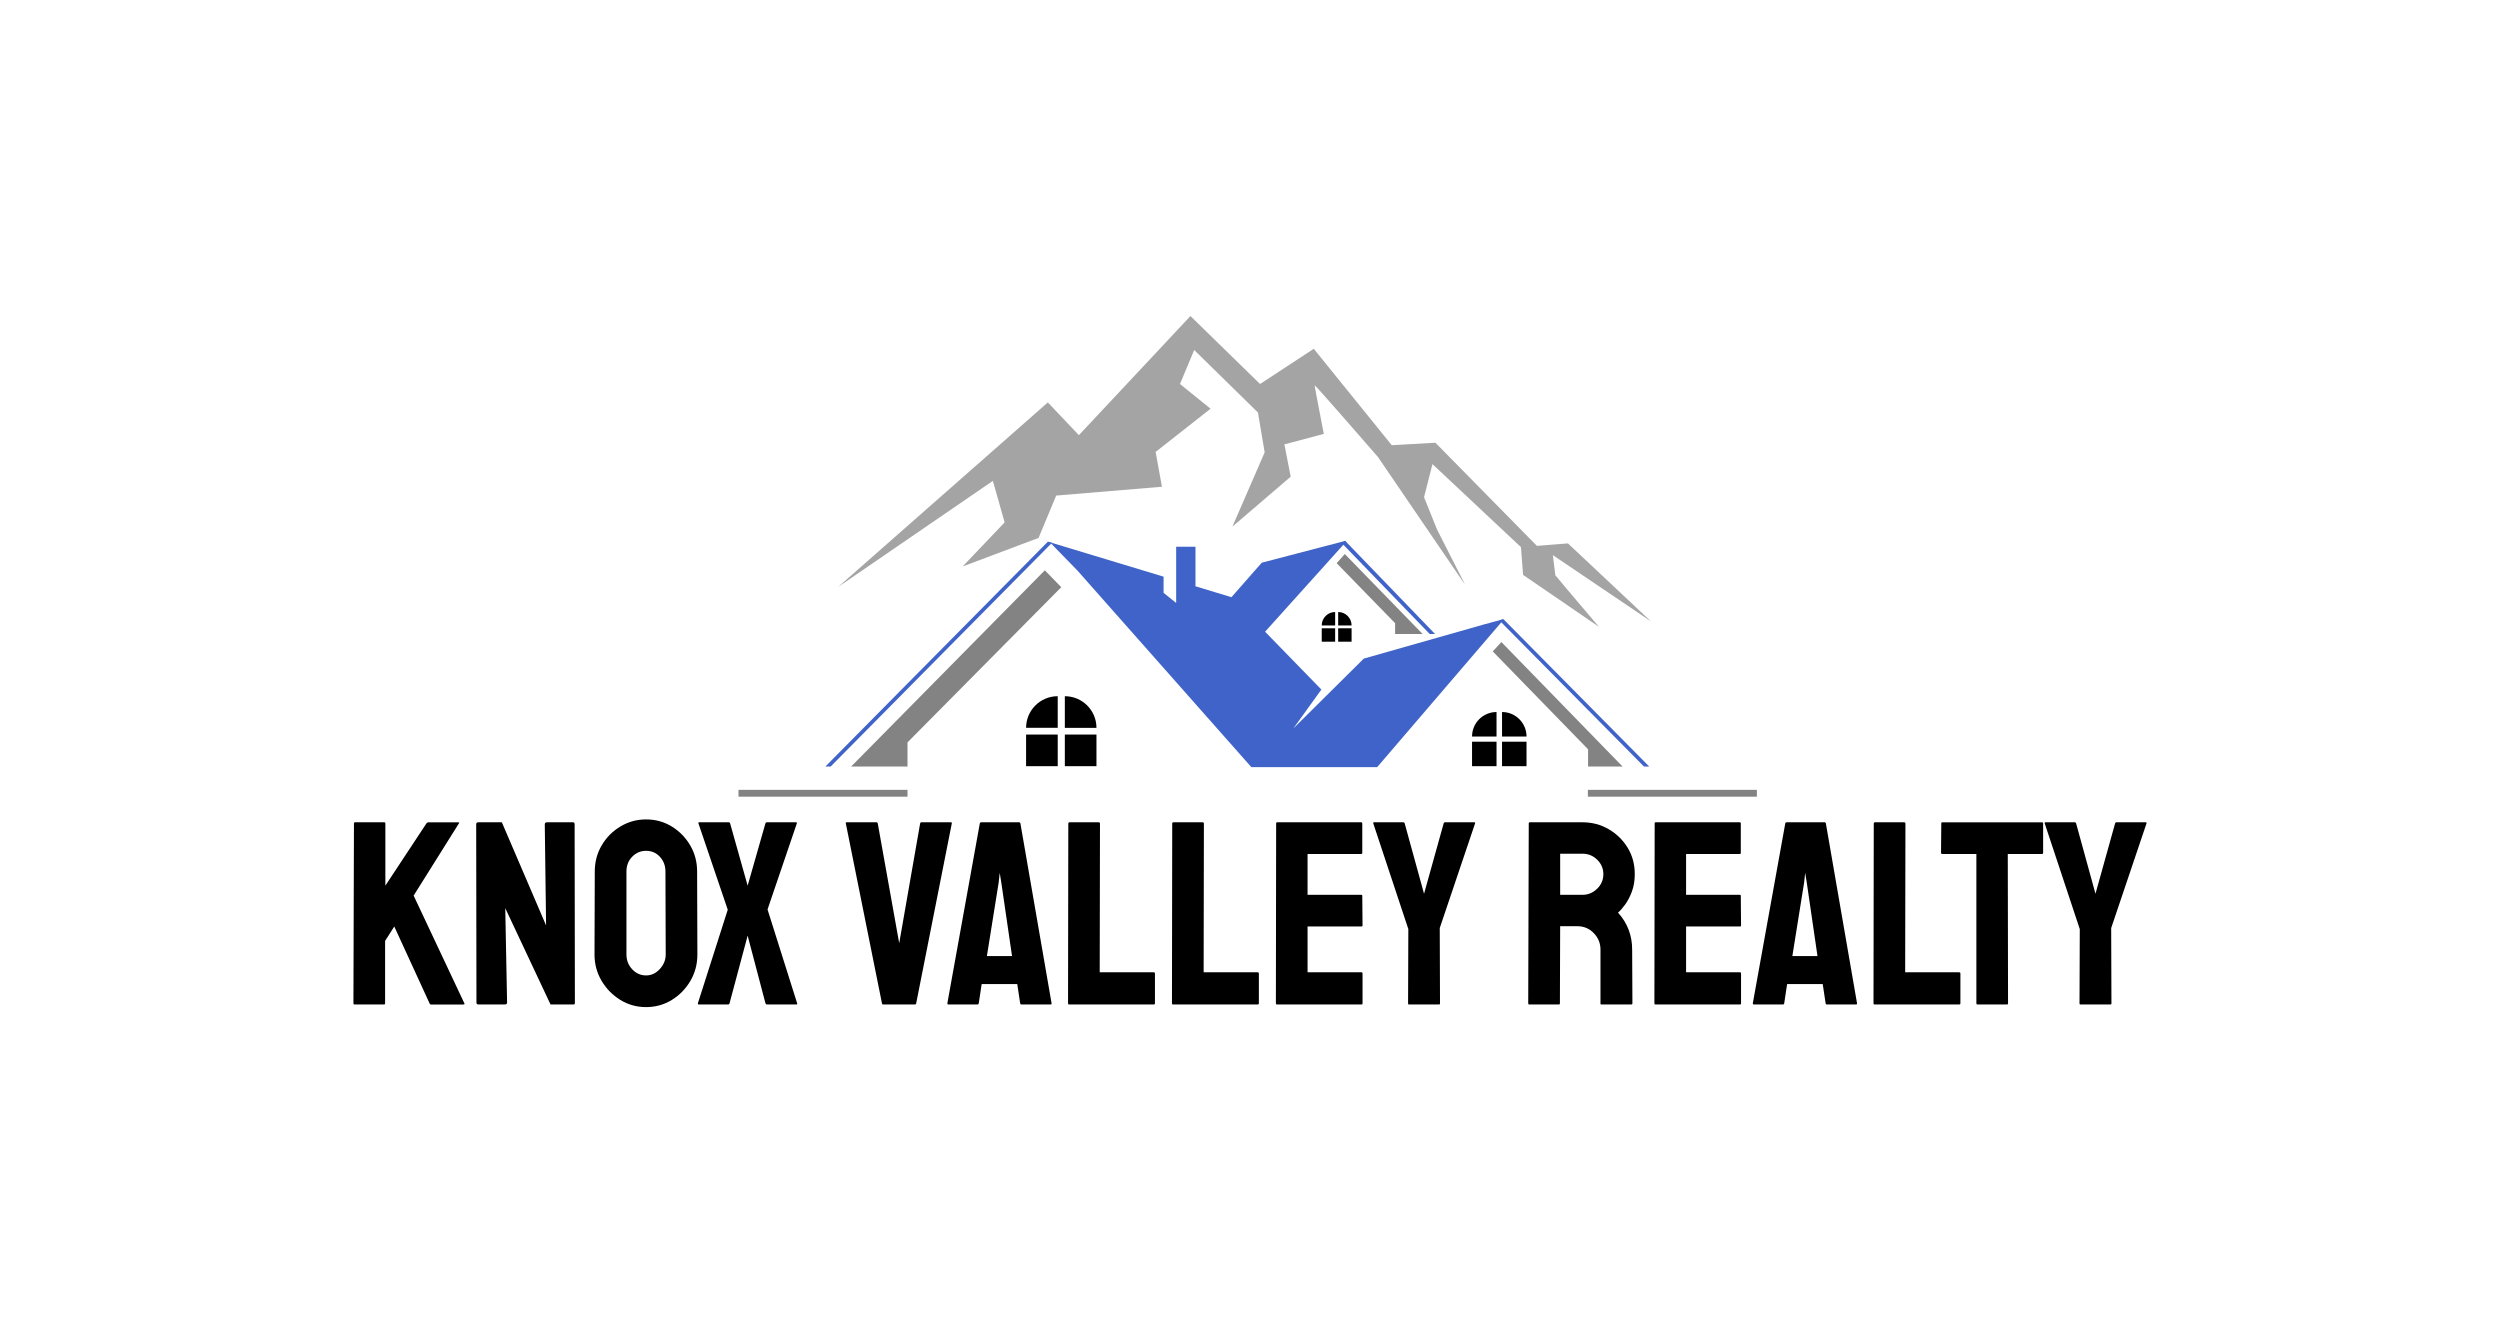 <?xml version="1.0" encoding="UTF-8"?>
<!DOCTYPE svg PUBLIC '-//W3C//DTD SVG 1.0//EN'
          'http://www.w3.org/TR/2001/REC-SVG-20010904/DTD/svg10.dtd'>
<svg height="317.553" viewBox="0 0 600 317.553" width="600" xmlns="http://www.w3.org/2000/svg" xmlns:xlink="http://www.w3.org/1999/xlink"
><g
  ><g
    ><path d="M360.331 154.09L358.261 156.337 381.113 179.81 381.138 179.81 381.138 179.836 381.138 183.962 385.15 183.962 389.416 183.962 385.366 179.81z" fill="#838384"
      /><path d="M337.34 152.16L341.427 152.16 322.753 132.965 320.798 135.161 334.826 149.57 334.826 152.16z" fill="#838384"
      /><path d="M360.825 148.605L356.205 149.849 352.866 150.801 345.185 152.985 342.875 153.645 339.675 154.547 327.31 158.063 318.449 166.848 310.4 174.834 317.129 165.49 303.621 151.614 323.011 130.069 322.852 129.817 302.821 135.047 295.547 143.324 286.914 140.709 286.914 134.45 286.914 131.213 283.765 131.213 282.28 131.213 282.28 139.312 282.28 144.708 279.259 142.283 279.259 138.398 262.184 133.231 256.103 131.39 251.977 130.146 254.643 132.889 258.591 136.938 300.32 184.108 330.497 184.108 330.776 183.816 360.309 149.36z" fill="#3F63C8"
      /><path d="M204.28 183.962L212.177 183.962 217.801 183.962 217.801 178.173 254.706 140.925 250.758 136.875z" fill="#838384"
      /><path d="M241.109,125.373l-10.067,10.575l13.774-5.18l4.443-1.663l0.508-1.231l3.72-8.937l25.378-2.12 l-1.511-8.354l13.178-10.372l-7.338-5.929l3.415-8.163l15.298,15.006l1.612,9.56l-7.744,17.824l13.99-11.984l-1.511-7.757 l9.458-2.514c0,0-2.209-11.375-2.209-11.68c0.254,0,15.196,17.215,15.196,17.215l20.693,30.342l0.14,0.14l-6.64-13.063 l-3.123-7.744l2.018-7.96l21.239,19.932l0.508,6.652l18.218,12.479l-6.335-7.452l-4.139-4.938l-0.597-4.824l23.55,15.907 l-19.931-18.726l-7.439,0.597L344.5,106.254l-10.474,0.597L315.3,83.707l-12.886,8.455l-16.707-16.313l-26.774,28.59l-7.452-7.858 l-50.337,44.294l37.146-25.467L241.109,125.373z" fill="#A4A4A5"
    /></g
    ><g
    ><path d="M198.098 183.962L199.36 183.962 252.479 130.276 251.512 129.978z" fill="#3F63C8"
    /></g
    ><g
    ><path d="M395.809 183.962L360.825 148.605 359.828 148.873 394.546 183.962z" fill="#3F63C8"
    /></g
    ><g
    ><path d="M322.852 129.817L322.022 130.337 343.131 152.16 344.411 152.16z" fill="#3F63C8"
    /></g
    ><g
    ><path d="M246.262,174.68L246.262,174.68l7.591,0v-7.591C249.66,167.09,246.262,170.488,246.262,174.68z"
      /><path d="M255.56,167.09L255.56,167.09l0,7.591h7.591v0C263.151,170.488,259.752,167.09,255.56,167.09z"
      /><path d="M246.262 176.293H253.853V183.884H246.262z"
      /><path d="M255.56 176.293H263.151V183.884H255.56z"
    /></g
    ><g
    ><path d="M353.292,176.76L353.292,176.76l5.875,0v-5.875C355.923,170.885,353.292,173.515,353.292,176.76z"
      /><path d="M360.489,170.885L360.489,170.885l0,5.875h5.875v0C366.365,173.515,363.734,170.885,360.489,170.885z"
      /><path d="M353.292 178.009H359.167V183.884H353.292z"
      /><path d="M360.489 178.009H366.364V183.884H360.489z"
    /></g
    ><g
    ><path d="M317.216,150.104L317.216,150.104h3.22v-3.22C318.657,146.884,317.216,148.326,317.216,150.104z"
      /><path d="M321.16,146.884L321.16,146.884v3.22h3.22l0,0C324.38,148.326,322.938,146.884,321.16,146.884z"
      /><path d="M317.216 150.788H320.436V154.008H317.216z"
      /><path d="M321.16 150.788H324.38V154.008H321.16z"
    /></g
    ><path d="M177.239 189.563H217.801V191.204H177.239z" fill="#838384"
    /><path d="M381.09 189.563H421.652V191.204H381.09z" fill="#838384"
    /><g
    ><path d="M85.073,241.077c-0.168,0-0.251-0.104-0.251-0.314l0.126-43.098c0-0.209,0.083-0.314,0.251-0.314h7.037 c0.167,0,0.251,0.105,0.251,0.314v14.89l9.864-14.952c0.126-0.167,0.272-0.251,0.44-0.251h7.225c0.167,0,0.209,0.084,0.126,0.251 l-10.869,17.34l12.188,25.884c0.083,0.168-0.022,0.252-0.314,0.252h-7.665c-0.21,0-0.336-0.084-0.377-0.252l-8.481-18.47 l-2.199,3.455v14.952c0,0.21-0.085,0.314-0.252,0.314H85.073z"
      /><path d="M114.852,241.077c-0.336,0-0.503-0.146-0.503-0.44l-0.063-42.784c0-0.335,0.167-0.503,0.503-0.503h5.654l10.617,24.753 l-0.314-24.25c0-0.335,0.189-0.503,0.566-0.503h6.22c0.251,0,0.377,0.168,0.377,0.503l0.063,42.847 c0,0.251-0.105,0.377-0.314,0.377h-5.528l-10.869-23.12l0.44,22.617c0,0.336-0.188,0.503-0.566,0.503H114.852z"
      /><path d="M155.059,241.705c-2.262,0-4.325-0.576-6.188-1.727c-1.865-1.152-3.361-2.68-4.492-4.586 c-1.131-1.905-1.696-4.01-1.696-6.314l0.063-19.916c0-2.303,0.555-4.398,1.665-6.283c1.11-1.885,2.607-3.393,4.492-4.523 c1.885-1.131,3.936-1.696,6.157-1.696c2.262,0,4.313,0.565,6.157,1.696c1.843,1.131,3.319,2.639,4.429,4.523 c1.109,1.885,1.665,3.98,1.665,6.283l0.063,19.916c0,2.304-0.556,4.408-1.665,6.314c-1.11,1.906-2.597,3.435-4.46,4.586 C159.383,241.128,157.321,241.705,155.059,241.705z M155.059,234.103c1.256,0,2.356-0.512,3.298-1.539 c0.942-1.026,1.414-2.188,1.414-3.487l-0.063-19.916c0-1.382-0.44-2.554-1.319-3.518c-0.88-0.963-1.99-1.445-3.33-1.445 c-1.299,0-2.409,0.471-3.33,1.414c-0.922,0.942-1.382,2.126-1.382,3.55v19.916c0,1.382,0.461,2.566,1.382,3.55 C152.65,233.611,153.76,234.103,155.059,234.103z"
      /><path d="M167.686,241.077c-0.168,0-0.23-0.104-0.188-0.314l7.162-22.429l-7.037-20.732c-0.042-0.167,0.021-0.251,0.188-0.251 h7.037c0.209,0,0.335,0.084,0.377,0.251l4.209,14.952l4.272-14.952c0.041-0.167,0.167-0.251,0.377-0.251h6.973 c0.167,0,0.23,0.084,0.188,0.251l-7.037,20.669l7.099,22.491c0.084,0.21,0.021,0.314-0.188,0.314h-7.036 c-0.168,0-0.294-0.104-0.377-0.314l-4.272-16.209l-4.335,16.209c-0.042,0.21-0.168,0.314-0.377,0.314H167.686z"
      /><path d="M211.977,241.077c-0.168,0-0.273-0.104-0.314-0.314l-8.67-43.161c-0.042-0.167,0.041-0.251,0.252-0.251h7.099 c0.167,0,0.272,0.084,0.314,0.251l5.151,28.774l5.026-28.774c0.041-0.167,0.146-0.251,0.314-0.251h7.037 c0.209,0,0.292,0.084,0.251,0.251l-8.544,43.161c-0.042,0.21-0.148,0.314-0.314,0.314H211.977z"
      /><path d="M227.369,240.763l7.79-43.161c0.041-0.167,0.146-0.251,0.314-0.251h9.11c0.167,0,0.272,0.084,0.314,0.251l7.476,43.161 c0.042,0.21-0.042,0.314-0.251,0.314h-6.973c-0.168,0-0.273-0.104-0.314-0.314l-0.691-4.586h-8.544l-0.691,4.586 c-0.042,0.21-0.147,0.314-0.314,0.314h-6.973C227.453,241.077,227.369,240.972,227.369,240.763z M236.856,229.454h6.031 l-2.576-17.654l-0.377-2.325l-0.252,2.325L236.856,229.454z"
      /><path d="M256.582,241.077c-0.168,0-0.251-0.104-0.251-0.314l0.063-43.098c0-0.209,0.104-0.314,0.314-0.314h6.973 c0.209,0,0.314,0.105,0.314,0.314l-0.063,35.685h12.942c0.209,0,0.314,0.105,0.314,0.314v7.099c0,0.21-0.105,0.314-0.314,0.314 H256.582z"
      /><path d="M281.523,241.077c-0.168,0-0.251-0.104-0.251-0.314l0.063-43.098c0-0.209,0.104-0.314,0.314-0.314h6.973 c0.209,0,0.314,0.105,0.314,0.314l-0.063,35.685h12.942c0.209,0,0.314,0.105,0.314,0.314v7.099c0,0.21-0.105,0.314-0.314,0.314 H281.523z"
      /><path d="M306.464,241.077c-0.168,0-0.251-0.104-0.251-0.314l0.063-43.161c0-0.167,0.084-0.251,0.252-0.251h20.167 c0.167,0,0.252,0.105,0.252,0.314v7.037c0,0.168-0.085,0.251-0.252,0.251h-12.879v9.801h12.879c0.167,0,0.252,0.084,0.252,0.251 l0.063,7.099c0,0.168-0.085,0.251-0.251,0.251h-12.942v10.994h12.942c0.167,0,0.251,0.105,0.251,0.314v7.162 c0,0.168-0.085,0.252-0.251,0.252H306.464z"
      /><path d="M338.128,241.077c-0.126,0-0.189-0.084-0.189-0.252l0.063-17.842l-8.419-25.381c-0.041-0.167,0.021-0.251,0.188-0.251 h6.973c0.209,0,0.335,0.084,0.377,0.251l4.649,16.9l4.712-16.9c0.041-0.167,0.146-0.251,0.314-0.251h7.037 c0.167,0,0.23,0.084,0.188,0.251l-8.482,25.13l0.063,18.093c0,0.168-0.085,0.252-0.252,0.252H338.128z"
      /><path d="M367.026,241.077c-0.168,0-0.251-0.104-0.251-0.314l0.126-43.161c0-0.167,0.083-0.251,0.251-0.251h12.691 c2.262,0,4.345,0.556,6.251,1.665c1.905,1.11,3.424,2.598,4.555,4.461c1.131,1.864,1.696,3.969,1.696,6.314 c0,1.55-0.23,2.943-0.691,4.178c-0.461,1.236-1.005,2.283-1.633,3.141c-0.628,0.859-1.194,1.498-1.696,1.916 c2.262,2.513,3.393,5.466,3.393,8.858l0.063,12.879c0,0.21-0.105,0.314-0.314,0.314h-7.099c-0.168,0-0.251-0.063-0.251-0.188 v-13.005c0-1.508-0.534-2.816-1.602-3.927c-1.068-1.109-2.378-1.665-3.927-1.665h-4.147l-0.063,18.471 c0,0.21-0.085,0.314-0.252,0.314H367.026z M374.439,214.753h5.403c1.298,0,2.45-0.481,3.456-1.445 c1.005-0.963,1.508-2.136,1.508-3.518c0-1.34-0.493-2.491-1.476-3.455c-0.985-0.963-2.147-1.445-3.487-1.445h-5.403V214.753z"
      /><path d="M397.308,241.077c-0.168,0-0.251-0.104-0.251-0.314l0.063-43.161c0-0.167,0.084-0.251,0.252-0.251h20.167 c0.167,0,0.252,0.105,0.252,0.314v7.037c0,0.168-0.085,0.251-0.252,0.251h-12.879v9.801h12.879c0.167,0,0.252,0.084,0.252,0.251 l0.063,7.099c0,0.168-0.085,0.251-0.251,0.251h-12.942v10.994H417.6c0.167,0,0.251,0.105,0.251,0.314v7.162 c0,0.168-0.085,0.252-0.251,0.252H397.308z"
      /><path d="M420.679,240.763l7.79-43.161c0.041-0.167,0.146-0.251,0.314-0.251h9.11c0.167,0,0.272,0.084,0.314,0.251l7.476,43.161 c0.042,0.21-0.042,0.314-0.251,0.314h-6.973c-0.168,0-0.273-0.104-0.314-0.314l-0.691-4.586h-8.544l-0.691,4.586 c-0.042,0.21-0.147,0.314-0.314,0.314h-6.973C420.762,241.077,420.679,240.972,420.679,240.763z M430.165,229.454h6.031 l-2.576-17.654l-0.377-2.325l-0.252,2.325L430.165,229.454z"
      /><path d="M449.891,241.077c-0.168,0-0.251-0.104-0.251-0.314l0.063-43.098c0-0.209,0.104-0.314,0.314-0.314h6.973 c0.209,0,0.314,0.105,0.314,0.314l-0.063,35.685h12.942c0.209,0,0.314,0.105,0.314,0.314v7.099c0,0.21-0.105,0.314-0.314,0.314 H449.891z"
      /><path d="M474.581,241.077c-0.168,0-0.251-0.104-0.251-0.314v-35.81h-8.168c-0.21,0-0.314-0.104-0.314-0.314l0.063-7.036 c0-0.167,0.083-0.251,0.251-0.251h23.874c0.209,0,0.314,0.084,0.314,0.251v7.036c0,0.21-0.085,0.314-0.252,0.314h-8.23 l0.063,35.81c0,0.21-0.085,0.314-0.252,0.314H474.581z"
      /><path d="M499.272,241.077c-0.126,0-0.189-0.084-0.189-0.252l0.063-17.842l-8.419-25.381c-0.041-0.167,0.021-0.251,0.188-0.251 h6.973c0.209,0,0.335,0.084,0.377,0.251l4.649,16.9l4.712-16.9c0.041-0.167,0.146-0.251,0.314-0.251h7.037 c0.167,0,0.23,0.084,0.188,0.251l-8.482,25.13l0.063,18.093c0,0.168-0.085,0.252-0.252,0.252H499.272z"
    /></g
  ></g
></svg
>
